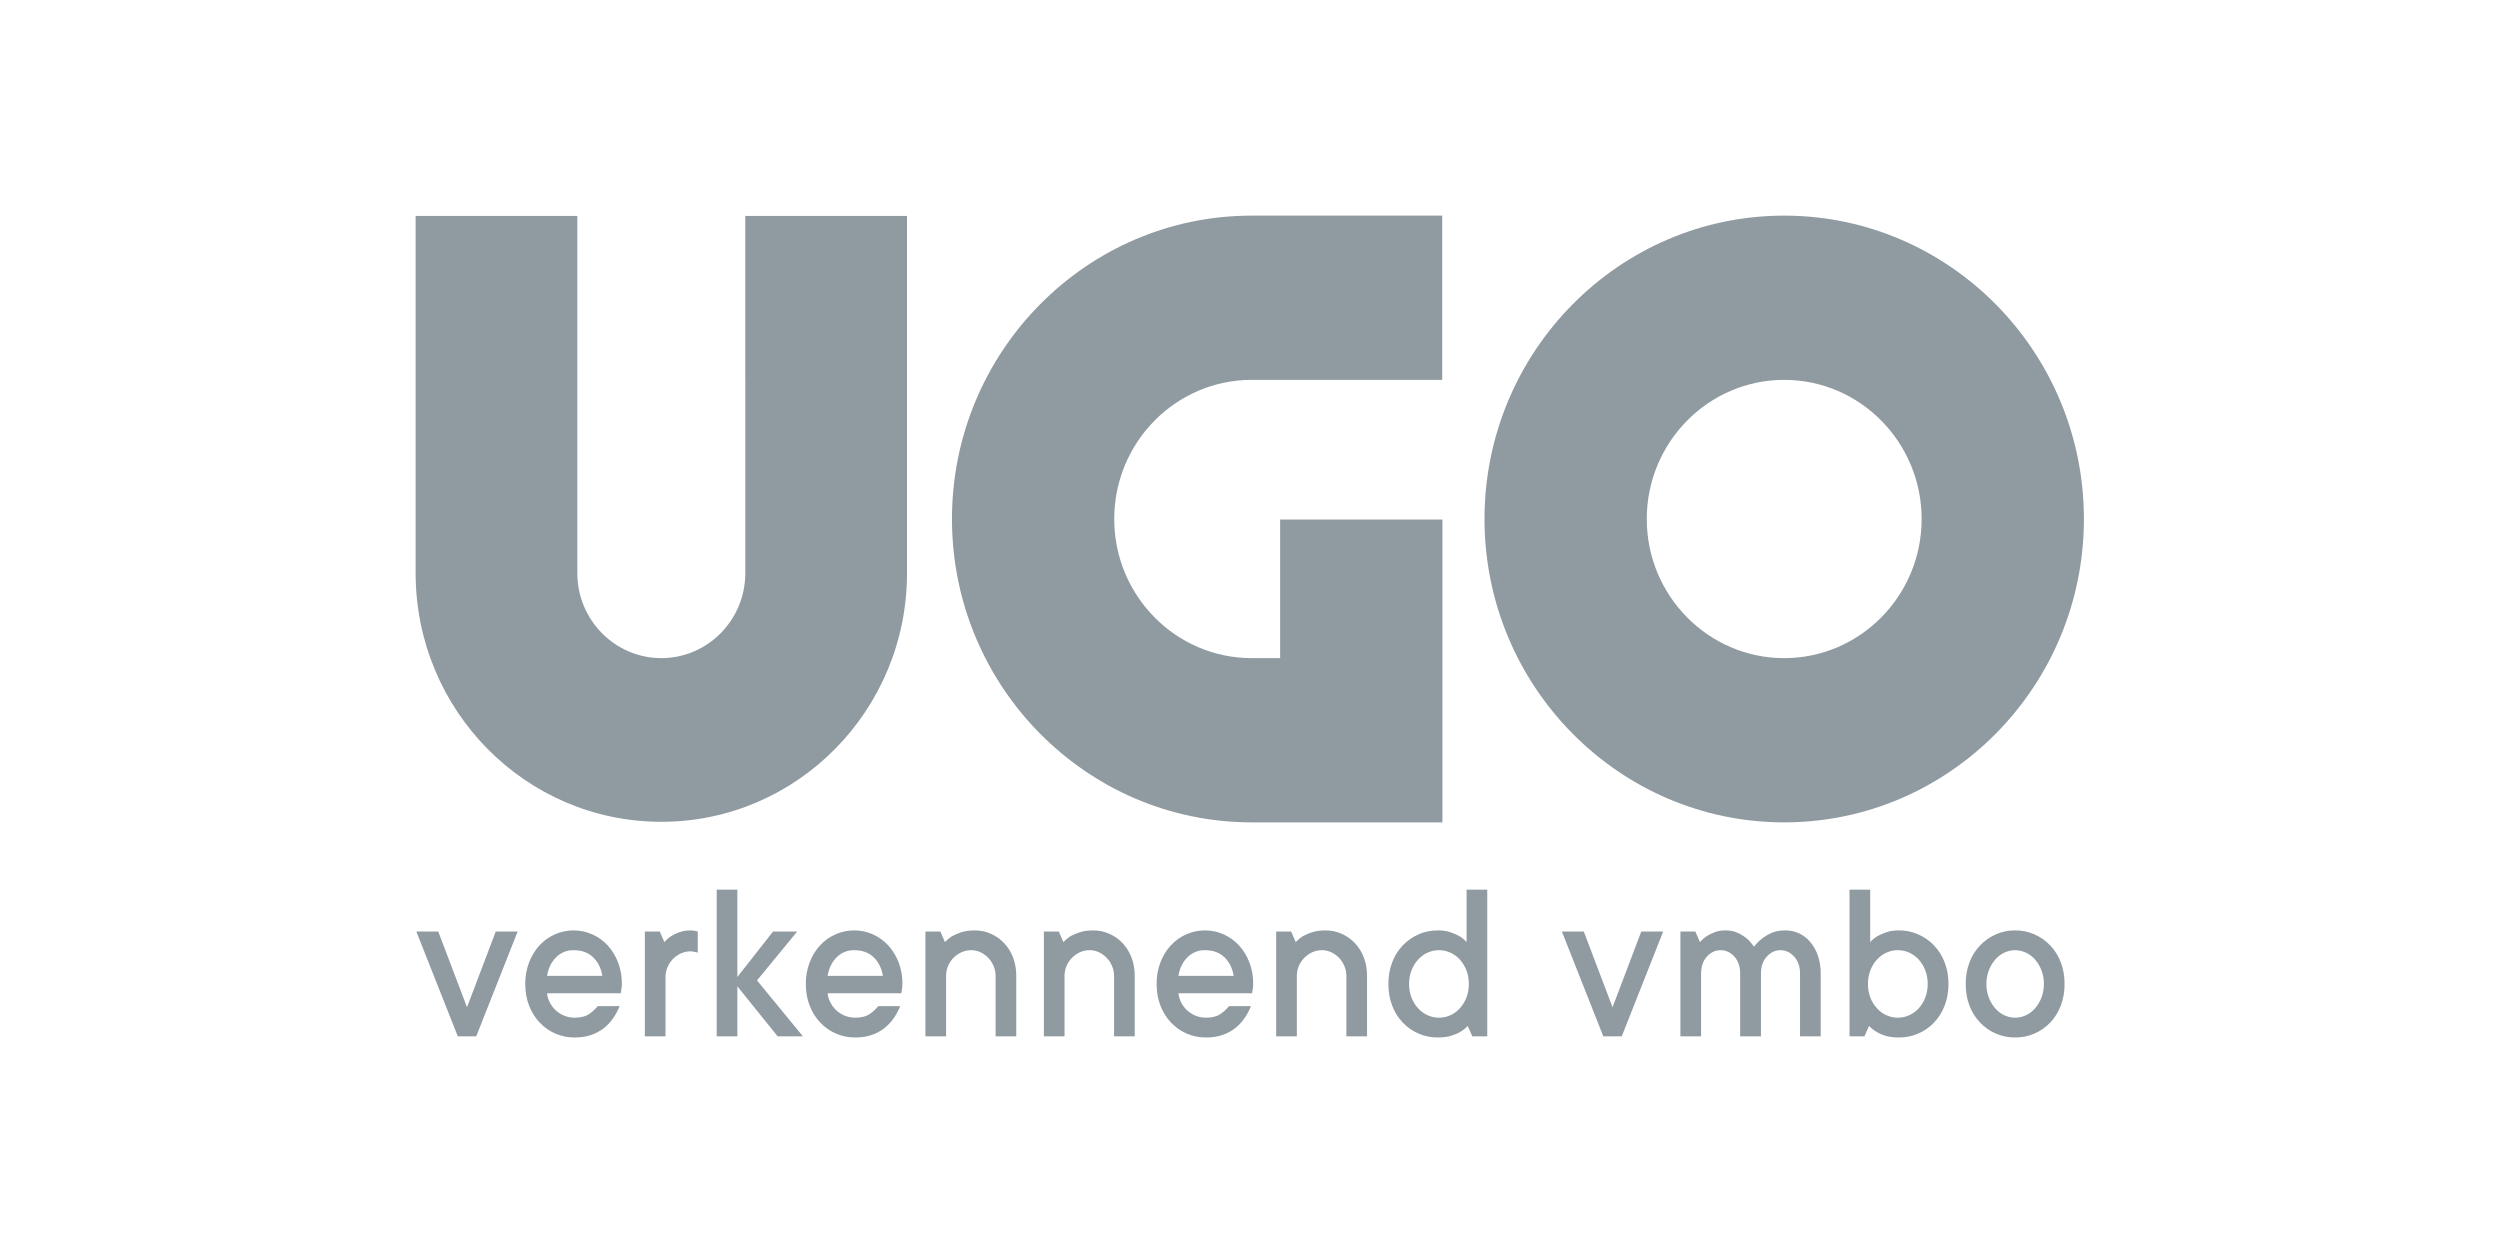 <?xml version="1.0" encoding="UTF-8"?>
<svg width="800px" height="400px" viewBox="0 0 800 400" version="1.1" xmlns="http://www.w3.org/2000/svg" xmlns:xlink="http://www.w3.org/1999/xlink">
    <title>Artboard</title>
    <g id="Artboard" stroke="none" stroke-width="1" fill="none" fill-rule="evenodd">
        <g id="logo-ugo-f52a7c89e8-copy" transform="translate(133.002, 69)" fill="#909AA1" fill-rule="nonzero">
            <path d="M437.939,52.555 C413.688,52.555 393.962,72.53 393.962,97.082 C393.962,121.634 413.688,141.604 437.939,141.604 C462.196,141.604 481.922,121.634 481.922,97.082 C481.922,72.53 462.196,52.56 437.939,52.56 M437.939,194.159 C385.063,194.159 342.039,150.612 342.039,97.082 C342.039,43.552 385.058,0 437.939,0 C490.821,0 533.845,43.552 533.845,97.082 C533.845,150.612 490.826,194.159 437.939,194.159 M328.568,194.159 L267.534,194.159 C214.652,194.159 171.628,150.612 171.628,97.082 C171.628,43.552 214.647,0 267.534,0 L328.511,0 L328.511,52.555 L267.534,52.555 C243.278,52.555 223.551,72.53 223.551,97.082 C223.551,121.634 243.278,141.604 267.534,141.604 L276.646,141.604 L276.646,97.243 L328.568,97.243 L328.568,194.164 L328.568,194.159 Z" id="Shape"></path>
            <path d="M105.478,0.104 L105.478,52.483 L105.499,52.483 L105.499,114.388 C105.499,129.393 93.444,141.598 78.62,141.598 C63.797,141.598 51.741,129.393 51.741,114.388 L51.741,0.104 L0,0.104 L0,114.388 C0,158.339 35.197,193.977 78.62,193.977 C122.043,193.977 157.241,158.345 157.241,114.388 L157.241,0.104 L105.473,0.104 L105.478,0.104 Z M16.44,253.317 L7.235,229.087 L0.228,229.087 L13.491,262.631 L19.384,262.631 L32.647,229.087 L25.64,229.087 L16.44,253.317 Z M42.055,243.278 C42.464,240.826 43.428,238.846 44.952,237.328 C46.423,235.835 48.444,235.014 50.539,235.058 C53.151,235.058 55.24,235.819 56.81,237.348 C58.381,238.877 59.35,240.852 59.739,243.278 L42.055,243.278 L42.055,243.278 Z M61.465,233.544 C60.084,232.037 58.408,230.831 56.541,229.999 C54.654,229.151 52.608,228.716 50.539,228.724 C46.384,228.735 42.423,230.482 39.613,233.544 C38.224,235.063 37.12,236.861 36.307,238.95 C35.47,241.156 35.055,243.5 35.083,245.859 C35.083,248.409 35.493,250.726 36.307,252.809 C37.12,254.898 38.245,256.696 39.686,258.21 C41.122,259.728 42.796,260.905 44.713,261.745 C46.631,262.574 48.694,262.999 50.897,262.999 C52.814,262.999 54.545,262.74 56.09,262.216 C57.635,261.693 58.992,260.972 60.169,260.05 C61.345,259.127 62.351,258.065 63.191,256.847 C64.025,255.639 64.72,254.338 65.274,252.959 L58.267,252.959 C57.533,253.881 56.667,254.688 55.696,255.354 C54.504,256.23 52.908,256.665 50.897,256.665 C47.55,256.68 44.479,254.81 42.956,251.83 C42.459,250.905 42.152,249.89 42.055,248.844 L65.637,248.844 C65.678,248.601 65.73,248.31 65.777,247.968 C65.903,247.273 65.976,246.57 65.995,245.864 C66.023,243.503 65.608,241.158 64.771,238.95 C64.015,236.958 62.894,235.124 61.465,233.544 L61.465,233.544 Z M89.002,228.797 C87.43,228.618 85.839,228.799 84.347,229.325 C83.433,229.657 82.553,230.077 81.72,230.579 C80.933,231.114 80.22,231.75 79.6,232.471 L78.128,229.087 L73.349,229.087 L73.349,262.631 L79.958,262.631 L79.958,243.641 C79.958,242.552 80.165,241.51 80.59,240.51 C81.415,238.55 82.949,236.973 84.886,236.094 C85.878,235.641 86.958,235.411 88.048,235.42 C88.307,235.42 88.577,235.451 88.836,235.508 C89.087,235.568 89.339,235.624 89.593,235.674 C89.852,235.726 90.085,235.773 90.277,235.819 L90.277,229.087 L89.701,228.942 C89.469,228.89 89.236,228.842 89.002,228.797 M122.105,229.087 L114.378,229.087 L102.949,243.641 L102.949,215.699 L96.341,215.699 L96.341,262.631 L102.949,262.631 L102.949,246.626 L115.855,262.631 L123.94,262.631 L109.241,244.734 L122.105,229.087 Z M131.839,243.278 C132.243,240.826 133.212,238.846 134.731,237.328 C136.203,235.833 138.226,235.012 140.323,235.058 C142.93,235.058 145.024,235.819 146.595,237.348 C148.16,238.877 149.134,240.852 149.523,243.278 L131.839,243.278 L131.839,243.278 Z M151.249,233.544 C149.869,232.037 148.192,230.83 146.325,229.999 C144.438,229.151 142.392,228.716 140.323,228.724 C136.168,228.734 132.206,230.481 129.398,233.544 C128.004,235.063 126.905,236.861 126.091,238.95 C125.254,241.156 124.839,243.5 124.868,245.859 C124.868,248.409 125.272,250.726 126.091,252.809 C126.905,254.898 128.029,256.696 129.465,258.21 C130.906,259.728 132.58,260.905 134.498,261.745 C136.415,262.574 138.478,262.999 140.681,262.999 C142.599,262.999 144.33,262.74 145.874,262.216 C147.419,261.693 148.777,260.972 149.953,260.05 C151.115,259.14 152.132,258.06 152.97,256.847 C153.809,255.639 154.504,254.338 155.059,252.959 L148.046,252.959 C147.314,253.88 146.45,254.687 145.48,255.354 C144.288,256.23 142.692,256.665 140.681,256.665 C137.332,256.684 134.257,254.813 132.736,251.83 C132.24,250.905 131.935,249.889 131.839,248.844 L155.416,248.844 C155.468,248.601 155.509,248.31 155.561,247.968 C155.608,247.709 155.655,247.383 155.701,247.004 C155.753,246.631 155.774,246.248 155.774,245.864 C155.804,243.503 155.391,241.158 154.556,238.95 C153.798,236.959 152.677,235.125 151.249,233.544 L151.249,233.544 Z M188.323,232.798 C187.125,231.538 185.692,230.525 184.104,229.818 C182.482,229.09 180.724,228.719 178.947,228.729 C177.268,228.729 175.827,228.926 174.629,229.325 C173.601,229.654 172.603,230.074 171.649,230.579 C170.784,231.139 170.032,231.772 169.384,232.471 L167.912,229.087 L163.134,229.087 L163.134,262.631 L169.747,262.631 L169.747,243.278 C169.747,242.163 169.954,241.111 170.369,240.132 C171.196,238.173 172.733,236.6 174.671,235.726 C175.65,235.28 176.703,235.052 177.832,235.052 C178.859,235.052 179.843,235.28 180.776,235.726 C182.669,236.634 184.16,238.208 184.964,240.147 C185.379,241.148 185.591,242.184 185.591,243.278 L185.591,262.631 L192.205,262.631 L192.205,243.278 C192.205,241.122 191.858,239.147 191.168,237.369 C190.528,235.674 189.561,234.121 188.323,232.798 M226.231,232.798 C225.032,231.537 223.596,230.525 222.007,229.818 C220.385,229.09 218.627,228.719 216.85,228.729 C215.171,228.729 213.735,228.926 212.538,229.325 C211.507,229.654 210.508,230.074 209.552,230.579 C208.692,231.139 207.935,231.772 207.287,232.471 L205.815,229.087 L201.037,229.087 L201.037,262.631 L207.65,262.631 L207.65,243.278 C207.65,242.163 207.857,241.111 208.277,240.132 C209.105,238.175 210.639,236.602 212.574,235.726 C213.553,235.28 214.606,235.052 215.735,235.052 C216.767,235.052 217.746,235.28 218.679,235.726 C220.572,236.634 222.063,238.208 222.867,240.147 C223.287,241.148 223.5,242.184 223.5,243.278 L223.5,262.631 L230.113,262.631 L230.113,243.278 C230.113,241.122 229.761,239.147 229.066,237.369 C228.429,235.675 227.466,234.121 226.231,232.798 M244.086,243.278 C244.491,240.826 245.455,238.846 246.978,237.328 C248.449,235.835 250.47,235.014 252.566,235.058 C255.178,235.058 257.267,235.819 258.837,237.348 C260.407,238.877 261.382,240.852 261.765,243.278 L244.086,243.278 L244.086,243.278 Z M263.491,233.544 C262.11,232.037 260.434,230.831 258.567,229.999 C256.681,229.151 254.634,228.716 252.566,228.724 C248.41,228.735 244.449,230.482 241.64,233.544 C240.251,235.063 239.152,236.861 238.333,238.95 C237.499,241.156 237.085,243.5 237.115,245.859 C237.115,248.409 237.519,250.726 238.333,252.809 C239.147,254.898 240.277,256.696 241.712,258.21 C243.148,259.728 244.822,260.905 246.74,261.745 C248.658,262.574 250.72,262.999 252.928,262.999 C254.846,262.999 256.572,262.74 258.122,262.216 C259.666,261.693 261.024,260.972 262.201,260.05 C263.362,259.14 264.379,258.06 265.217,256.847 C266.056,255.634 266.755,254.33 267.301,252.959 L260.293,252.959 C259.56,253.881 258.694,254.688 257.723,255.354 C256.541,256.23 254.939,256.665 252.928,256.665 C248.423,256.681 244.62,253.318 244.086,248.844 L267.664,248.844 C267.71,248.601 267.757,248.31 267.803,247.968 C267.93,247.273 268.003,246.57 268.021,245.864 C268.05,243.503 267.635,241.158 266.798,238.95 C266.041,236.958 264.92,235.125 263.491,233.544 L263.491,233.544 Z M300.57,232.798 C299.371,231.537 297.936,230.524 296.346,229.818 C294.725,229.09 292.966,228.719 291.189,228.729 C289.515,228.729 288.079,228.926 286.877,229.325 C285.846,229.654 284.847,230.074 283.891,230.579 C283.063,231.114 282.304,231.75 281.632,232.471 L280.16,229.087 L275.376,229.087 L275.376,262.631 L281.989,262.631 L281.989,243.278 C281.989,242.163 282.197,241.111 282.616,240.132 C283.444,238.175 284.978,236.603 286.913,235.726 C287.898,235.28 288.95,235.052 290.075,235.052 C291.106,235.052 292.091,235.28 293.024,235.726 C294.916,236.634 296.407,238.208 297.212,240.147 C297.626,241.148 297.839,242.184 297.839,243.278 L297.839,262.631 L304.452,262.631 L304.452,243.278 C304.452,241.122 304.105,239.147 303.41,237.369 C302.771,235.674 301.807,234.121 300.57,232.798 M336.255,250.228 C335.737,251.539 335.042,252.68 334.166,253.649 C333.295,254.618 332.274,255.359 331.113,255.883 C328.801,256.931 326.149,256.931 323.836,255.883 C322.675,255.355 321.634,254.595 320.778,253.649 C319.873,252.648 319.162,251.488 318.679,250.228 C318.161,248.917 317.902,247.46 317.902,245.859 C317.902,244.283 318.161,242.837 318.679,241.516 C319.198,240.189 319.892,239.048 320.778,238.074 C321.665,237.105 322.686,236.364 323.836,235.84 C326.149,234.792 328.801,234.792 331.113,235.84 C332.274,236.358 333.29,237.105 334.171,238.074 C335.042,239.048 335.737,240.183 336.255,241.495 C336.773,242.806 337.027,244.257 337.027,245.859 C337.027,247.466 336.768,248.917 336.25,250.228 L336.255,250.228 Z M336.307,232.471 C335.646,231.736 334.883,231.099 334.042,230.579 C333.12,230.086 332.159,229.666 331.17,229.325 C329.859,228.897 328.486,228.694 327.107,228.724 C324.904,228.724 322.841,229.149 320.924,229.999 C317.019,231.719 313.978,234.949 312.496,238.95 C311.672,241.159 311.264,243.501 311.294,245.859 C311.294,248.409 311.693,250.726 312.496,252.809 C313.299,254.898 314.424,256.696 315.875,258.21 C318.794,261.293 322.862,263.026 327.107,262.995 C328.781,262.995 330.217,262.807 331.419,262.434 C332.616,262.056 333.612,261.625 334.404,261.138 C335.241,260.631 336.002,260.008 336.664,259.288 L338.141,262.631 L342.92,262.631 L342.92,215.699 L336.307,215.699 L336.307,232.471 L336.307,232.471 Z M383.01,253.317 L373.811,229.087 L366.798,229.087 L380.061,262.631 L385.959,262.631 L399.217,229.087 L392.21,229.087 L383.01,253.317 Z M446.242,232.383 C444.253,230.027 441.313,228.684 438.23,228.724 C436.55,228.724 435.104,228.999 433.876,229.543 C431.976,230.366 430.284,231.602 428.921,233.161 L428.273,233.964 C427.632,232.999 426.871,232.119 426.008,231.347 C425.126,230.633 424.162,230.028 423.137,229.543 C421.862,228.966 420.472,228.686 419.073,228.724 C417.803,228.724 416.663,228.926 415.658,229.325 C414.772,229.666 413.919,230.086 413.108,230.579 C412.294,231.139 411.584,231.772 410.983,232.471 L409.516,229.087 L404.732,229.087 L404.732,262.631 L411.346,262.631 L411.346,242.516 C411.346,240.287 411.967,238.483 413.211,237.11 C414.46,235.742 415.922,235.058 417.601,235.058 C419.275,235.058 420.737,235.742 421.986,237.11 C423.23,238.483 423.852,240.282 423.852,242.516 L423.852,262.631 L430.502,262.631 L430.502,242.516 C430.502,240.287 431.124,238.483 432.368,237.11 C433.612,235.742 435.078,235.058 436.758,235.058 C438.406,235.058 439.867,235.742 441.122,237.11 C442.381,238.483 443.008,240.282 443.008,242.516 L443.008,262.631 L449.622,262.631 L449.622,242.516 C449.65,240.554 449.34,238.603 448.704,236.747 C448.158,235.154 447.323,233.675 446.242,232.383 M483.088,250.228 C482.604,251.484 481.898,252.642 481.004,253.649 C480.129,254.618 479.108,255.359 477.947,255.883 C475.634,256.931 472.982,256.931 470.67,255.883 C469.508,255.355 468.467,254.595 467.612,253.649 C466.707,252.648 465.995,251.488 465.513,250.228 C464.982,248.833 464.72,247.351 464.74,245.859 C464.74,244.283 465,242.837 465.513,241.516 C466.031,240.189 466.725,239.048 467.617,238.074 C468.473,237.128 469.514,236.368 470.675,235.84 C472.987,234.792 475.639,234.792 477.952,235.84 C479.108,236.358 480.129,237.105 481.004,238.074 C481.875,239.048 482.57,240.183 483.088,241.495 C483.606,242.806 483.86,244.257 483.86,245.859 C483.86,247.466 483.601,248.917 483.083,250.228 M485.892,233.544 C484.457,232.042 482.74,230.837 480.839,229.999 C478.892,229.144 476.787,228.709 474.661,228.724 C473.106,228.724 471.758,228.926 470.633,229.325 C469.643,229.666 468.681,230.085 467.757,230.579 C466.912,231.107 466.14,231.743 465.461,232.471 L465.461,215.699 L458.847,215.699 L458.847,262.631 L463.626,262.631 L465.098,259.288 C466.542,260.782 468.352,261.873 470.348,262.449 C471.54,262.812 472.981,263 474.661,263 C478.906,263.029 482.974,261.295 485.892,258.21 C487.343,256.696 488.473,254.893 489.287,252.794 C490.101,250.695 490.51,248.388 490.51,245.859 C490.51,243.34 490.101,241.039 489.287,238.95 C488.522,236.942 487.368,235.105 485.892,233.544 M520.271,250.228 C519.757,251.534 519.078,252.68 518.239,253.649 C517.429,254.596 516.425,255.358 515.295,255.883 C514.17,256.401 513.014,256.665 511.843,256.665 C510.672,256.665 509.521,256.406 508.391,255.888 C507.26,255.362 506.256,254.598 505.447,253.649 C503.599,251.479 502.604,248.709 502.649,245.859 C502.618,243.012 503.611,240.249 505.447,238.074 C506.287,237.105 507.267,236.364 508.391,235.84 C509.47,235.327 510.649,235.058 511.843,235.052 C514.309,235.097 516.638,236.198 518.239,238.074 C520.089,240.242 521.085,243.009 521.043,245.859 C521.043,247.466 520.784,248.917 520.271,250.228 M526.454,238.95 C524.971,234.949 521.931,231.72 518.026,229.999 C516.078,229.143 513.971,228.709 511.843,228.724 C509.64,228.724 507.578,229.149 505.665,229.999 C501.759,231.719 498.717,234.949 497.232,238.95 C496.409,241.159 496.001,243.501 496.03,245.859 C496.03,248.409 496.429,250.726 497.232,252.809 C497.987,254.817 499.136,256.653 500.612,258.21 C503.528,261.295 507.597,263.028 511.843,262.994 C516.089,263.028 520.157,261.295 523.075,258.21 C524.526,256.696 525.65,254.893 526.454,252.794 C527.278,250.576 527.686,248.225 527.656,245.859 C527.656,243.34 527.257,241.039 526.454,238.95" id="Shape"></path>
        </g>
    </g>
</svg>